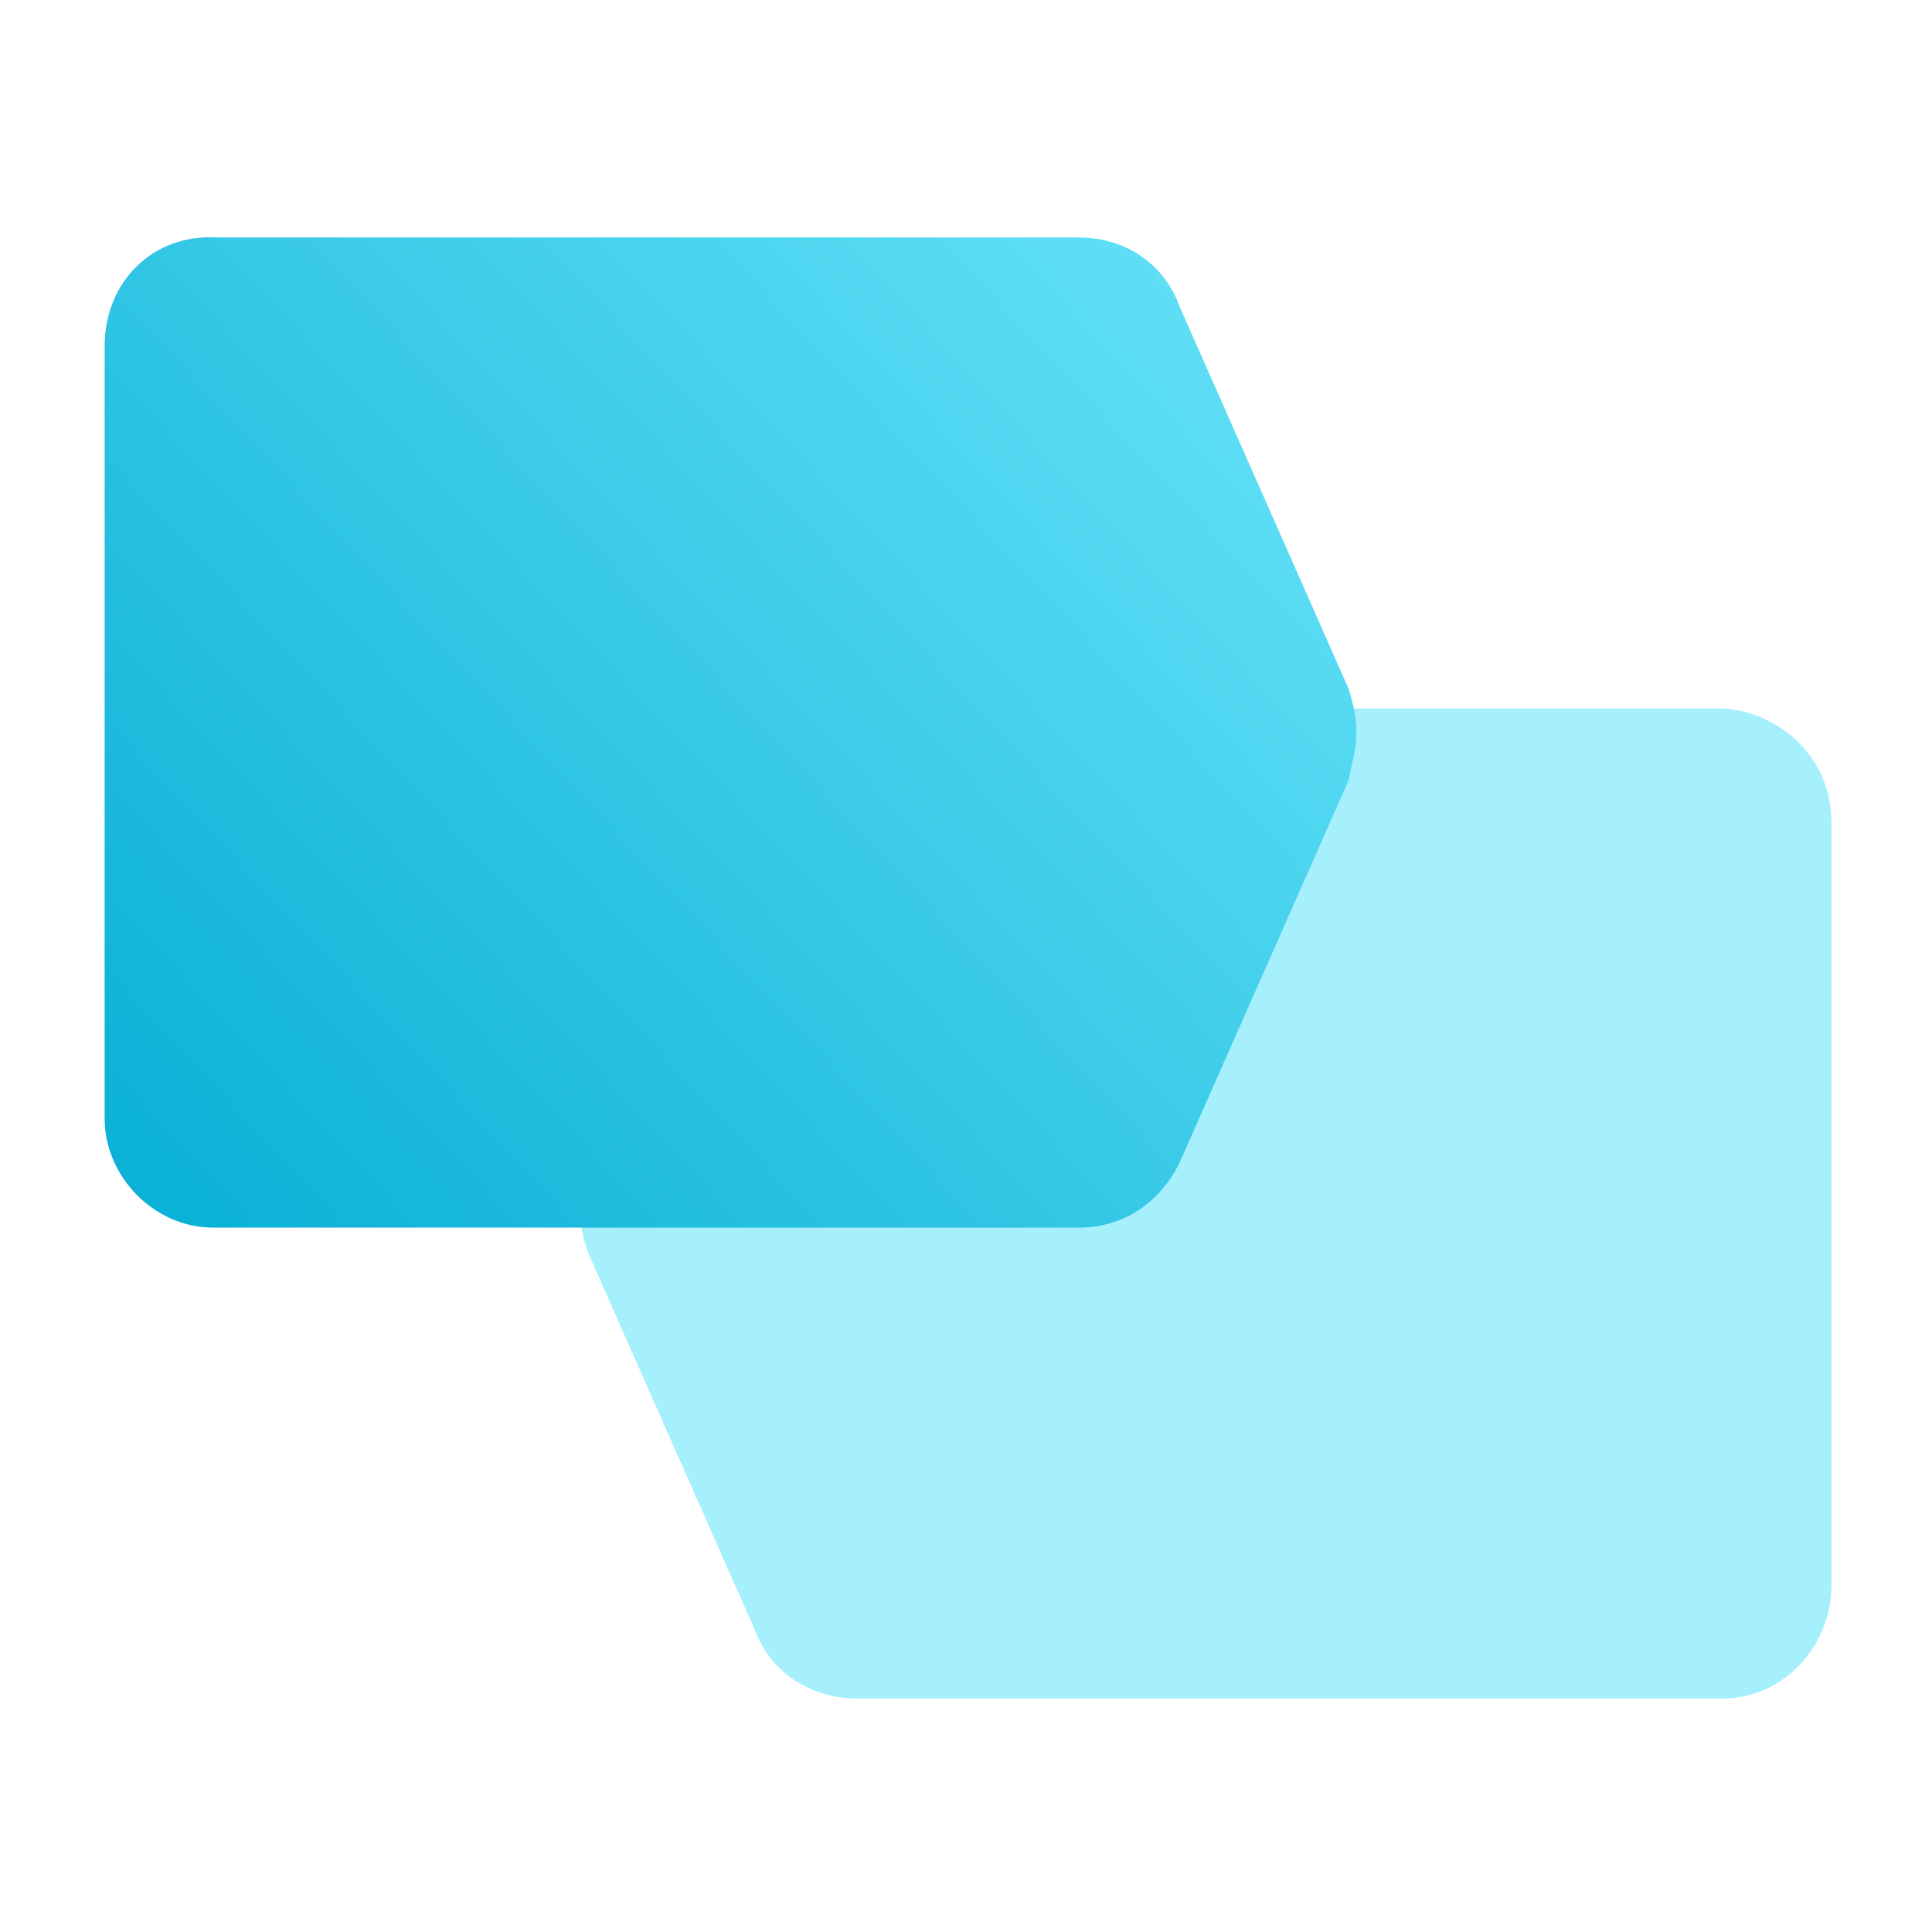 <?xml version="1.0" encoding="utf-8"?>
<!-- Generator: Adobe Illustrator 27.6.1, SVG Export Plug-In . SVG Version: 6.00 Build 0)  -->
<svg version="1.1" id="Layer_1" xmlns="http://www.w3.org/2000/svg" xmlns:xlink="http://www.w3.org/1999/xlink" x="0px" y="0px"
	 viewBox="0 0 48 48" style="enable-background:new 0 0 48 48;" xml:space="preserve">
<style type="text/css">
	.st0{fill:#A5F0FC;}
	.st1{fill:url(#SVGID_1_);}
</style>
<g>
	<path class="st0" d="M14.4,30c0,0.4,0.1,0.8,0.2,1.1l4.2,9.5c0.4,1,1.4,1.6,2.5,1.6h21.5c1.5,0,2.7-1.3,2.7-2.8l0,0v-19
		c0-1.5-1.2-2.7-2.7-2.8l0,0H21.3c-1.1,0-2,0.6-2.5,1.6l-4.2,9.5C14.5,29.2,14.4,29.5,14.4,30z"/>
	<linearGradient id="SVGID_1_" gradientUnits="userSpaceOnUse" x1="2.217" y1="30.99" x2="42.047" y2="-6.063">
		<stop  offset="0" style="stop-color:#06AED4"/>
		<stop  offset="0.721" style="stop-color:#67E3F9"/>
	</linearGradient>
	<path class="st1" d="M33.7,18.2c0-0.4-0.1-0.8-0.2-1.1l-4.2-9.5c-0.4-1.1-1.4-1.7-2.5-1.7H5.4C3.8,5.8,2.6,7,2.6,8.6v19.2
		c0,1.4,1.2,2.7,2.7,2.7l0,0h21.5c1.1,0,2-0.6,2.5-1.6l4.2-9.5C33.6,18.9,33.7,18.6,33.7,18.2z"/>
</g>
</svg>
